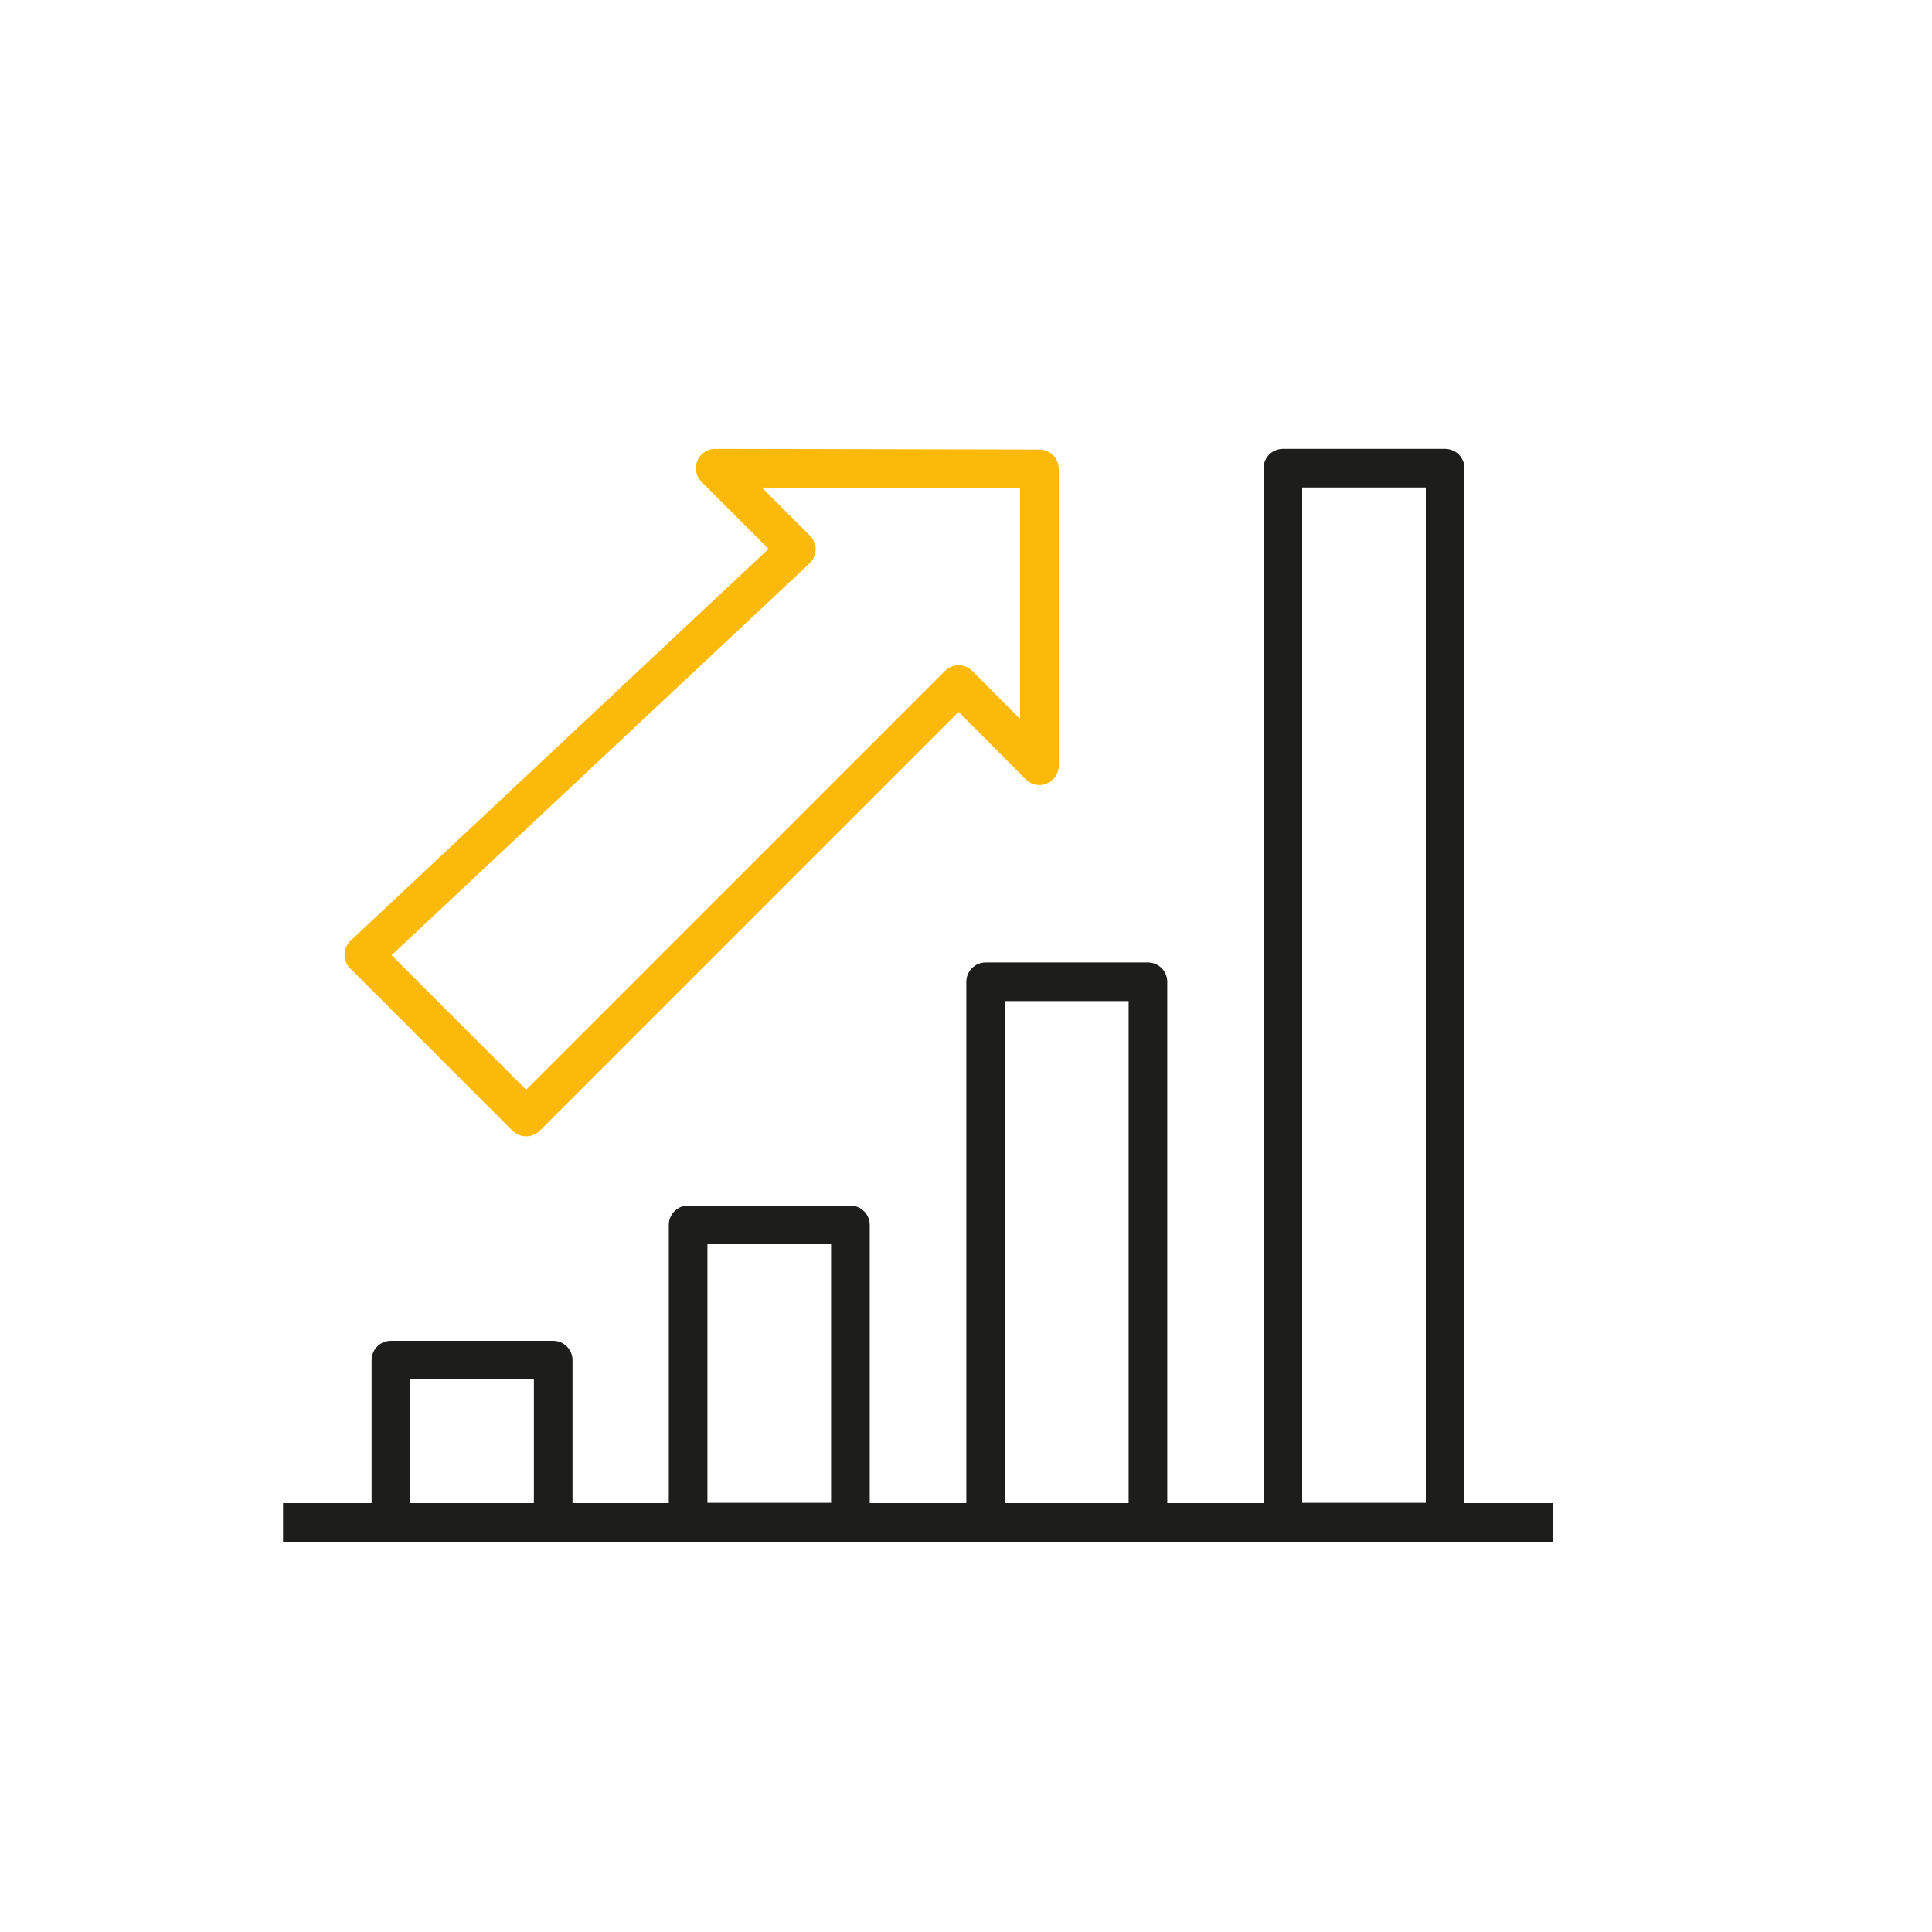 <svg xmlns="http://www.w3.org/2000/svg" viewBox="0 0 60 60"><defs><style>.a,.b{fill:none;stroke-linejoin:round;stroke-width:1.2px;}.a{stroke:#1d1d1b;}.b{stroke:#fbba09;stroke-linecap:round;}</style></defs><rect class="a" x="30.61" y="30.49" width="5.04" height="16.79"/><rect class="a" x="21.37" y="38.04" width="5.04" height="9.23"/><rect class="a" x="12.14" y="42.24" width="5.04" height="5.04"/><rect class="a" x="39.84" y="14.54" width="5.04" height="32.73"/><line class="a" x1="48.23" y1="47.28" x2="8.79" y2="47.28"/><polygon class="b" points="32.28 14.56 22.21 14.54 24.73 17.06 11.3 29.65 16.34 34.69 29.77 21.26 32.28 23.78 32.28 14.56"/></svg>
